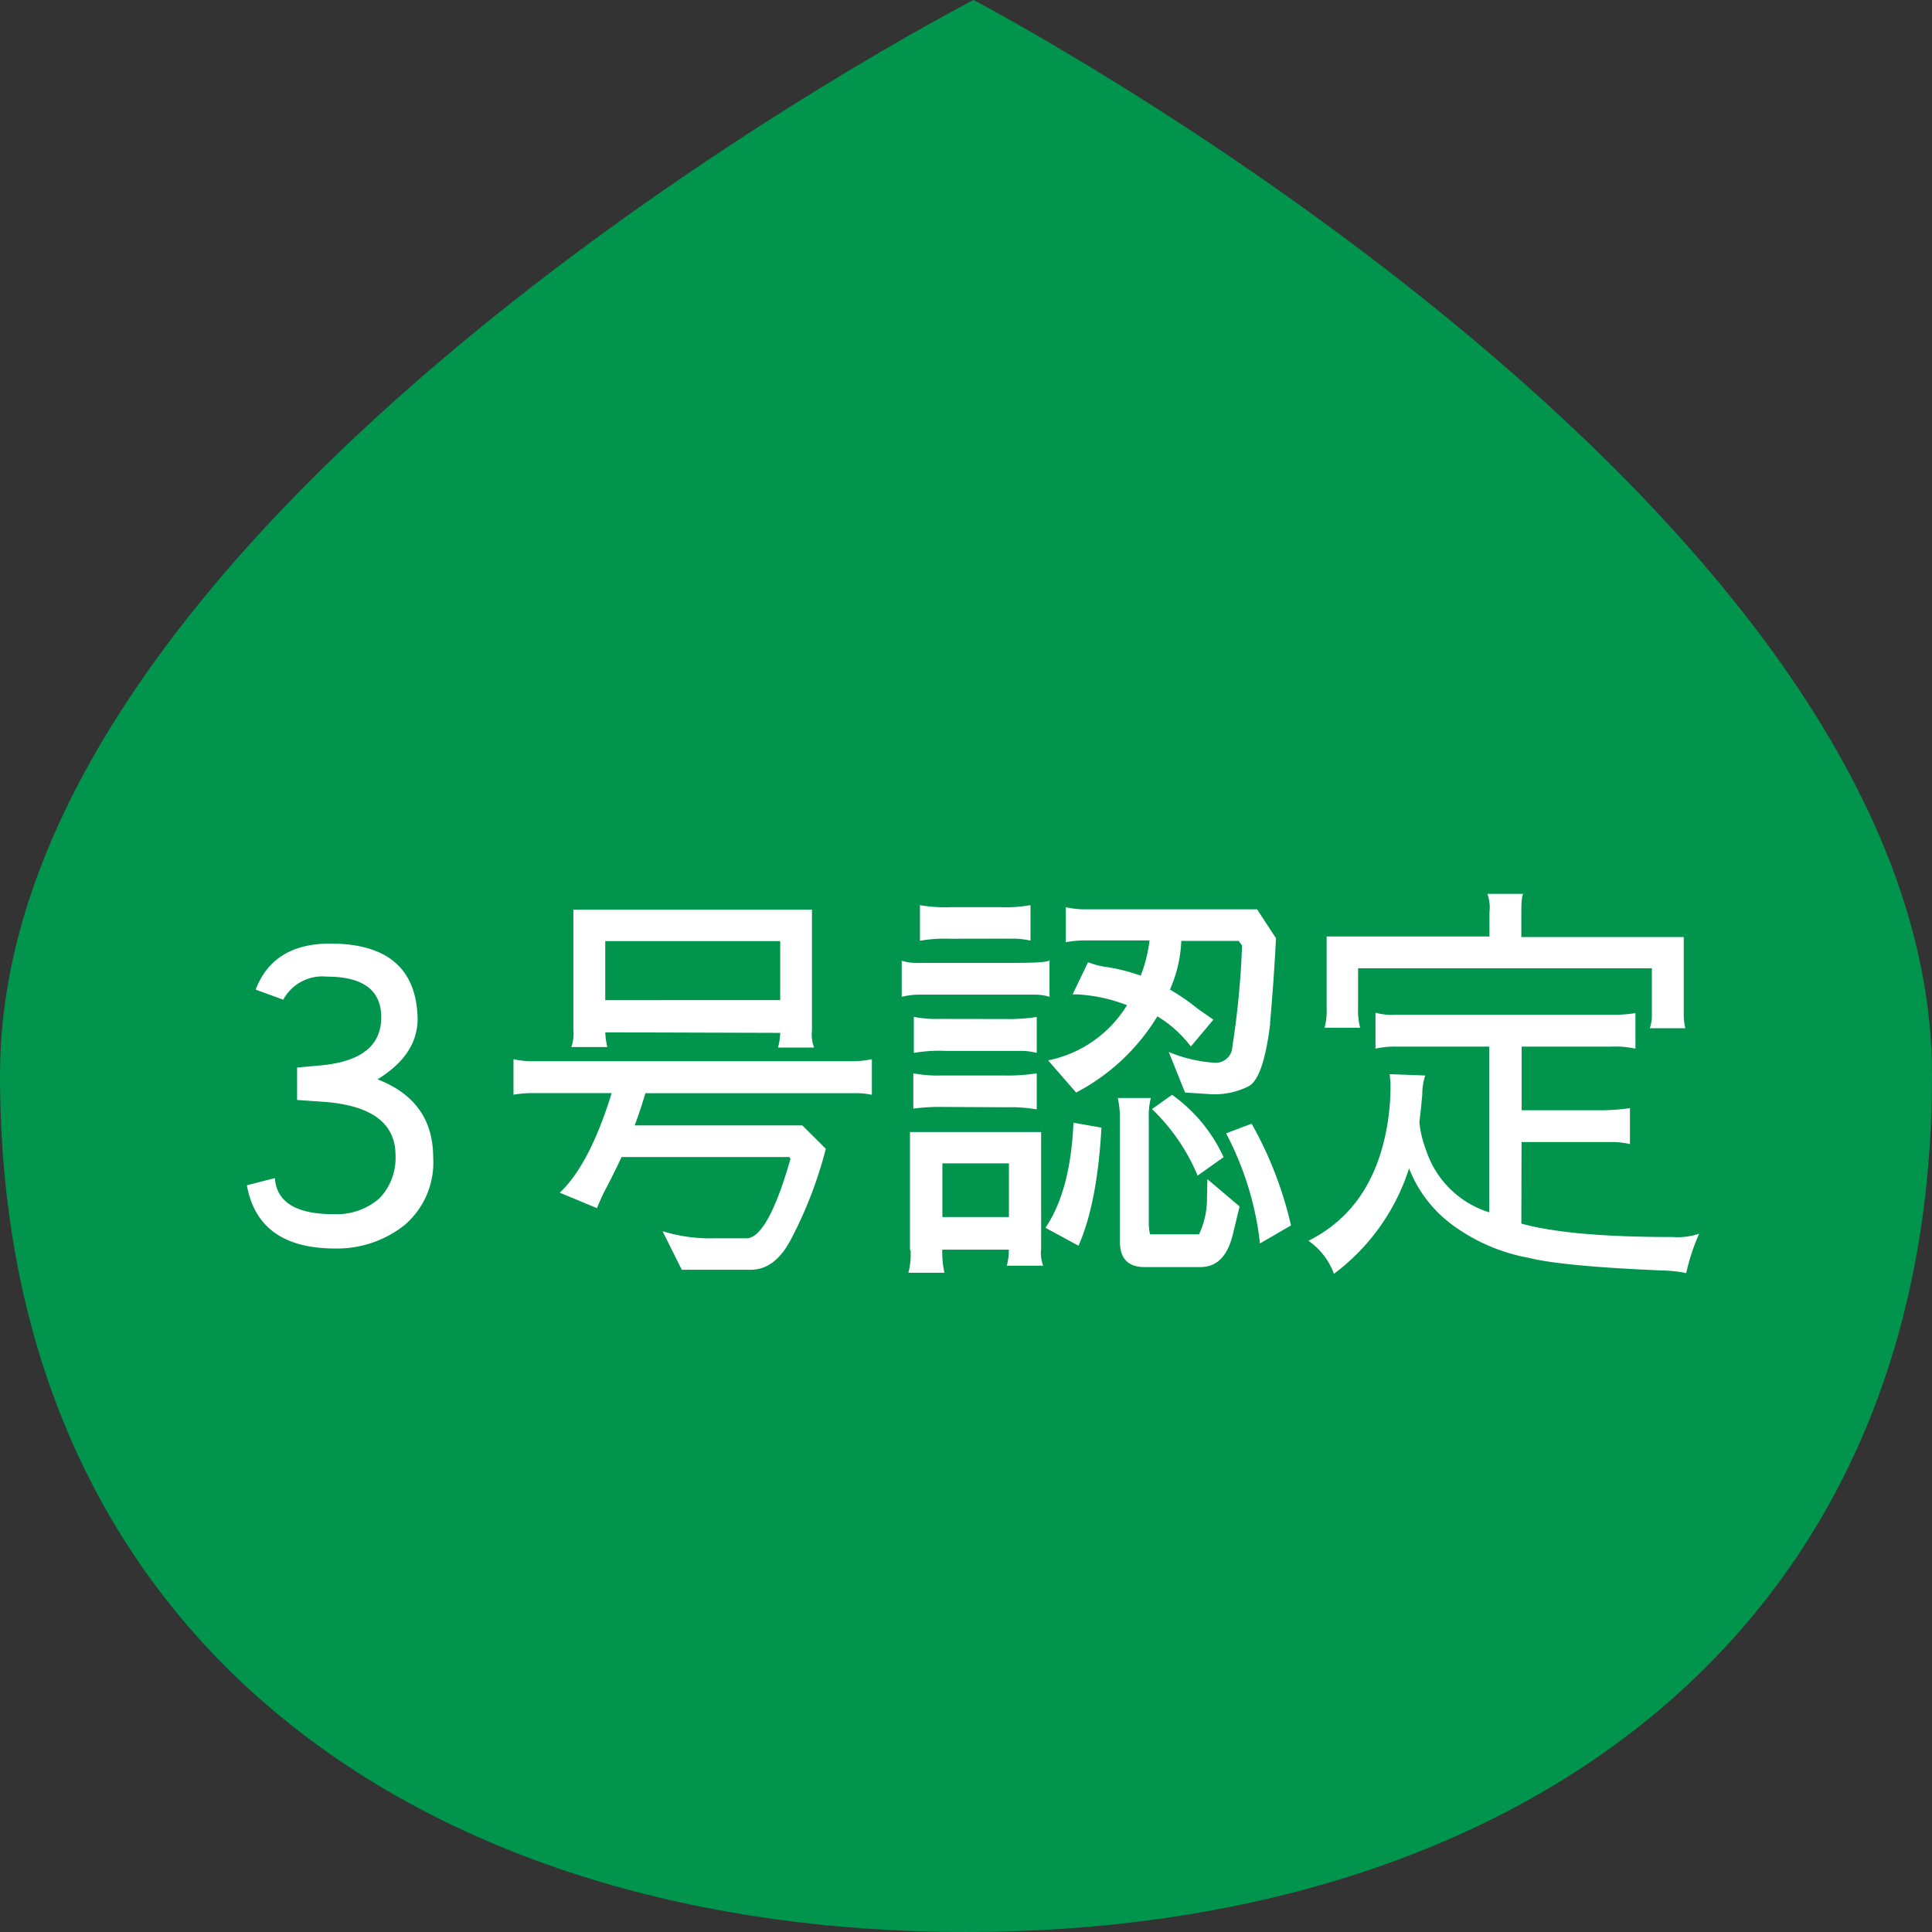 <svg xmlns="http://www.w3.org/2000/svg" width="180px" height="180px" viewBox="0 0 180 180"><rect x="0" y="0" width="180" height="180" fill="#333333" stroke="none"/><defs><style>.cls-1{fill:#00944D;}.cls-2{fill:#fff;}</style></defs><title>approve-img03</title><g id="レイヤー_2" data-name="レイヤー 2"><g id="design"><path class="cls-1" d="M180,100.14C180,153.56,139.71,180,90,180S0,153.56,0,100.14,90.7,0,90.7,0,180,46.73,180,100.14Z"/><path class="cls-2" d="M35.52,94.78c0-2.52-1.69-3.79-5.07-3.79a4.14,4.14,0,0,0-4.06,2.15l-2.57-.94c1.09-2.86,3.41-4.29,6.94-4.29q8,0,8.15,7c0,2.23-1.24,4.12-3.74,5.65q5.19,2,5.19,7.29a7.66,7.66,0,0,1-2.66,6.28,10.11,10.11,0,0,1-6.47,2.19q-7.17,0-8.23-5.89l2.61-.67q.24,3.36,5.46,3.36a6.08,6.08,0,0,0,4.29-1.48,5.43,5.43,0,0,0,1.49-4q0-4.56-6.91-5l-2.26-.16V99.46l2.19-.2C33.63,98.92,35.52,97.43,35.52,94.78Z"/><path class="cls-2" d="M61.73,114.71a15.11,15.11,0,0,0,4.8.66h3.12q1.95-.24,4-7.41l-.11-.16H57.91c-.39.84-.82,1.71-1.29,2.62a19.6,19.6,0,0,0-1,2.14l-3.47-1.44q2.78-2.61,4.84-9.28H49.72a11,11,0,0,0-1.88.15V98.68a7.89,7.89,0,0,0,1.88.19H79.36a8.46,8.46,0,0,0,1.87-.19V102a7.58,7.58,0,0,0-1.8-.15H60.13c-.31,1.06-.65,2.08-1,3H74.75l2.19,2.18a39,39,0,0,1-3.28,8.5q-1.48,2.77-3.7,2.77l-6.44,0ZM56.39,96.18a7.79,7.79,0,0,0,.19,1.37H53.23a3.76,3.76,0,0,0,.19-1.6V84.75H75.65V96a3.36,3.36,0,0,0,.2,1.6H72.49a6.52,6.52,0,0,0,.2-1.37Zm16.3-3v-5.5H56.39v5.5Z"/><path class="cls-2" d="M97.78,89.47v3.4a4.63,4.63,0,0,0-1.37-.2H85.72a7,7,0,0,0-1.71.2V89.51a4.81,4.81,0,0,0,1.71.2H94.5C96.55,89.71,97.65,89.63,97.78,89.47Zm-13,27v-11H97v10.89a3.32,3.32,0,0,0,.19,1.56H93.8a5.58,5.58,0,0,0,.19-1.49h-6.2a9,9,0,0,0,.2,2.15H84.63A6.47,6.47,0,0,0,84.83,116.46Zm8.89-21.53a17,17,0,0,0,2.92-.19v3.35a5.55,5.55,0,0,0-1.56-.19H88.14a13.66,13.66,0,0,0-3,.19V94.74a10.53,10.53,0,0,0,2.3.19Zm-5.85,8.19a18.2,18.2,0,0,0-2.73.16V100a12.83,12.83,0,0,0,2.73.2h5.58a17.7,17.7,0,0,0,3.19-.2v3.36a14.05,14.05,0,0,0-2.76-.2Zm.7-15.67a13.27,13.27,0,0,0-2.81.19V84.33a13.27,13.27,0,0,0,2.81.19h4.64a13.47,13.47,0,0,0,2.85-.19v3.31a7.08,7.08,0,0,0-1.72-.19ZM94,108.39h-6.2v5H94Zm3.4,6q2.34-3.44,2.61-9.79l2.61.46q-.39,7.06-2.14,11Zm20.94-19q-.63,5.07-2,5.81a7.05,7.05,0,0,1-3.43.75l-2.5-.16-1.52-3.78a13.36,13.36,0,0,0,4.21,1,1.56,1.56,0,0,0,1.72-1.52,78.93,78.93,0,0,0,.9-9.4l-.32-.43h-5.34A12.45,12.45,0,0,1,109,92.2a19,19,0,0,1,2.61,1.8l1.44,1-2.1,2.5a11.07,11.07,0,0,0-3.12-2.81,19.35,19.35,0,0,1-7.57,7.1l-2.61-3A11.19,11.19,0,0,0,105,93.65a15,15,0,0,0-4.56-1,4.06,4.06,0,0,0-.51,0l1.44-3a7.62,7.62,0,0,0,1.91.47,17.55,17.55,0,0,1,3,.78,13.61,13.61,0,0,0,.82-3.28h-5.89a10.17,10.17,0,0,0-1.91.16V84.52a7.94,7.94,0,0,0,1.91.2h15.91l1.76,2.69Q118.72,90.8,118.33,95.32Zm-5.85,14.47,3,2.54-.66,2.73c-.52,2-1.52,2.92-3,2.92h-5.19c-1.54,0-2.3-.79-2.3-2.38V104.18a8.54,8.54,0,0,0-.2-1.88h3.08a6.56,6.56,0,0,0-.19,1.88V114a4.23,4.23,0,0,0,.12,1h4.56a7.73,7.73,0,0,0,.74-3.39ZM109.2,102a14.65,14.65,0,0,1,4.8,5.81l-2.42,1.72a18.42,18.42,0,0,0-4.25-6.2Zm7.41,2.69a35.3,35.3,0,0,1,3.67,9.48l-2.89,1.68a28.84,28.84,0,0,0-3.16-10.26Z"/><path class="cls-2" d="M141.74,114q4.56,1.26,14.11,1.25a6.28,6.28,0,0,0,2.46-.31,19.21,19.21,0,0,0-1.21,3.67,11.94,11.94,0,0,0-2.18-.24q-9.33-.39-12.44-1.17a17.21,17.21,0,0,1-7.33-3.2,11.93,11.93,0,0,1-3.87-5.14,19.78,19.78,0,0,1-7,9.82,6.38,6.38,0,0,0-2.38-3.08q6.4-3.19,7.49-11.74a22.74,22.74,0,0,0,.16-3l-.08-.78,3.32.12a5.45,5.45,0,0,0-.28,1.79q-.15,1.61-.27,2.58a10.07,10.07,0,0,0,.62,2.57,9,9,0,0,0,5.89,5.81V97.51h-8.69a8.28,8.28,0,0,0-1.91.19V94.35a5.64,5.64,0,0,0,1.94.19H150a12.82,12.82,0,0,0,2.37-.15V97.7a9,9,0,0,0-2.26-.19h-8.34v5.93h7.09a19.35,19.35,0,0,0,3-.2v3.35a7.86,7.86,0,0,0-1.87-.19h-8.23ZM153.9,90.21H126.53v3.63a6.66,6.66,0,0,0,.19,1.91h-3.31a6.43,6.43,0,0,0,.19-1.91V87.25h15.17V85a3.86,3.86,0,0,0-.19-1.72h3.35c-.13.11-.19.69-.19,1.76v2.26h15.13v7.18a5.32,5.32,0,0,0,.15,1.32h-3.31a3.6,3.6,0,0,0,.19-1.28Z"/></g></g></svg>
